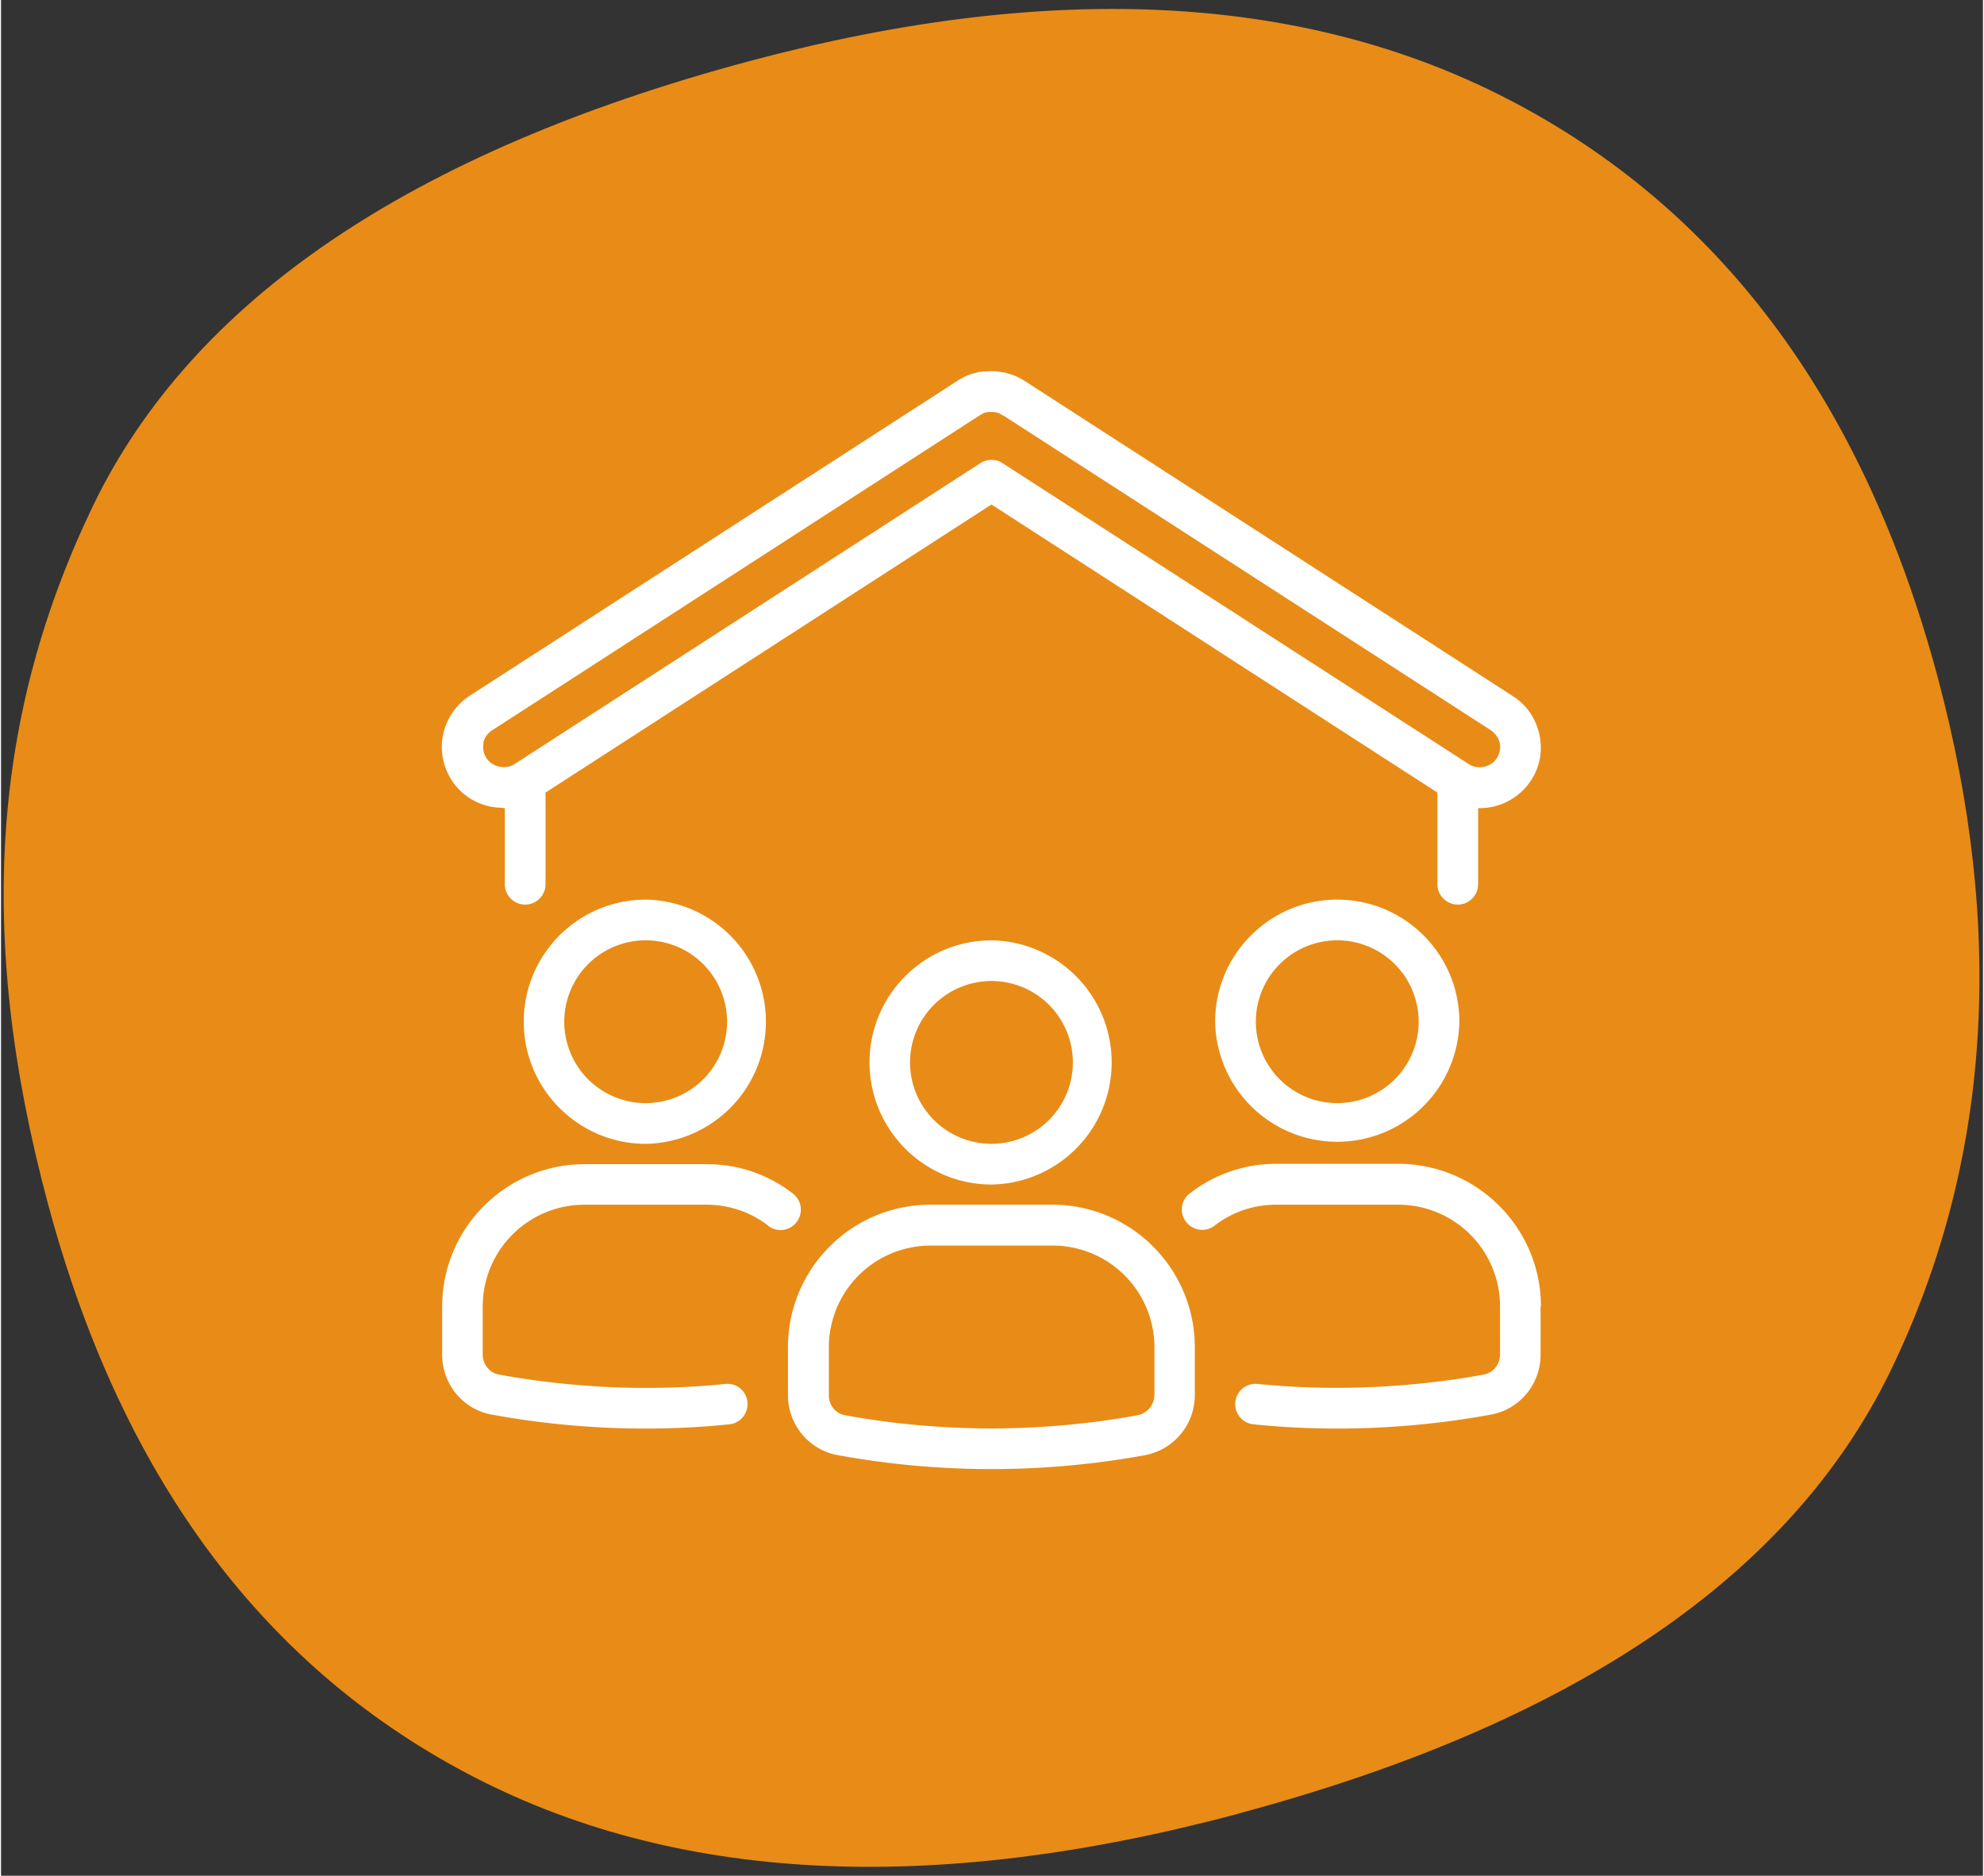 <?xml version="1.0" encoding="UTF-8"?>
<svg xmlns="http://www.w3.org/2000/svg" data-name="Ebene 1" viewBox="0 0 112 106" width="110" height="104">
  <rect x="0" y="0" width="112" height="106" fill="#333333" stroke="none"/>
  <path d="M69.94 102.49c-17.43 4.67-31.98 3.9-43.64-2.29C14.62 94.01 6.73 83.26 2.64 67.98c-4.1-15.3-3.06-27.71 2.55-39.38C10.8 16.97 23.17 8.58 42.27 3.46 59.56-1.17 74.04-.36 85.74 5.91c11.69 6.26 19.59 17.04 23.69 32.32q5.805 21.675-2.61 39.15c-5.61 11.65-17.9 20.02-36.87 25.1" style="fill:#e88c17"/>
  <path d="M28.37 45.67h.1v4.3c0 .63.52 1.15 1.15 1.15s1.15-.52 1.15-1.15v-5.18l25.2-16.28 25.2 16.28v5.18c0 .63.52 1.15 1.15 1.15s1.15-.52 1.15-1.15v-4.3h.09c1.17 0 2.26-.59 2.9-1.57.51-.77.67-1.7.47-2.6s-.72-1.67-1.51-2.17l-27.6-17.82c-.07-.05-.14-.08-.23-.13-.11-.06-.22-.11-.33-.16-.09-.03-.18-.07-.36-.11-.09-.03-.18-.06-.28-.07-.1-.02-.21-.03-.39-.05s-.3-.02-.64 0c-.1 0-.21.02-.3.03-.09.02-.2.05-.36.09-.09.02-.18.06-.28.09-.11.05-.23.1-.36.18-.07.03-.14.07-.26.15L26.5 39.31c-.77.49-1.31 1.28-1.51 2.17s-.02 1.83.47 2.6c.63.99 1.72 1.57 2.9 1.57Zm-.6-4.41 27.52-17.78s.1-.05.13-.07c0 0 .11-.06.11-.07l.11-.03s.16-.03.17-.03h.26s.15.02.16.02c0 0 .16.05.17.05l.11.07s.09.05.13.06l27.54 17.78c.25.17.44.43.51.72s0 .61-.16.86c-.33.52-1.07.68-1.59.34L56.59 26.17c-.2-.13-.4-.18-.62-.18s-.44.06-.62.18L29.02 43.18c-.52.33-1.25.17-1.59-.34-.16-.25-.22-.56-.16-.86h-.02c.07-.29.24-.54.51-.71Zm21.31 18.78c0 3.8 3.09 6.9 6.9 6.9a6.901 6.901 0 0 0 0-13.8c-3.81 0-6.9 3.09-6.9 6.9m11.49 0a4.6 4.6 0 1 1-9.201-.001 4.6 4.6 0 0 1 9.201.001m-1.15 8.04h-6.9c-4.44 0-8.05 3.61-8.05 8.05v2.71c0 1.67 1.18 3.09 2.8 3.39a48.3 48.3 0 0 0 17.35.01c1.64-.3 2.84-1.72 2.84-3.4v-2.71c0-4.44-3.61-8.05-8.05-8.05Zm5.75 10.77c0 .55-.4 1.02-.95 1.13-5.44.99-11.08.99-16.52 0-.54-.1-.92-.57-.92-1.13v-2.71a5.75 5.75 0 0 1 5.75-5.75h6.9a5.75 5.75 0 0 1 5.75 5.75v2.71ZM29.54 57.74c0 3.8 3.09 6.9 6.9 6.9a6.901 6.901 0 0 0 0-13.8c-3.81 0-6.9 3.09-6.9 6.9m11.49 0a4.6 4.6 0 1 1-9.201-.001 4.6 4.6 0 0 1 9.201.001m2.32 11.52a5.7 5.7 0 0 0-3.48-1.18h-6.9a5.75 5.75 0 0 0-5.75 5.75v2.71c0 .56.39 1.05.92 1.14 4.29.78 8.66.95 12.78.53.64-.07 1.2.39 1.26 1.02s-.39 1.2-1.02 1.26c-1.56.16-3.12.24-4.74.24a48 48 0 0 1-8.69-.79c-1.62-.29-2.8-1.71-2.8-3.39v-2.71c0-4.44 3.61-8.05 8.05-8.05h6.9c1.78 0 3.47.57 4.88 1.67.5.39.58 1.1.2 1.6-.39.51-1.1.6-1.61.21Zm1.42-1.81-.01-.01h.01Zm30.74-16.61c-3.8 0-6.9 3.09-6.9 6.9a6.901 6.901 0 0 0 13.8 0c0-3.81-3.09-6.9-6.9-6.9m0 11.5a4.6 4.6 0 1 1 .001-9.201 4.6 4.6 0 0 1-.001 9.201M87 73.84v2.71c0 1.67-1.17 3.09-2.8 3.39-2.88.53-5.8.79-8.69.79-1.62 0-3.17-.08-4.74-.24a1.145 1.145 0 1 1 .24-2.28c4.13.41 8.49.25 12.78-.53.53-.1.92-.57.92-1.14v-2.71a5.75 5.75 0 0 0-5.75-5.75h-6.9c-1.28 0-2.48.41-3.48 1.18-.49.39-1.22.3-1.61-.21-.39-.49-.3-1.22.21-1.61a7.93 7.93 0 0 1 4.89-1.67h6.9c4.44.01 8.05 3.62 8.05 8.06Z" style="fill:#fff"/>
</svg>
